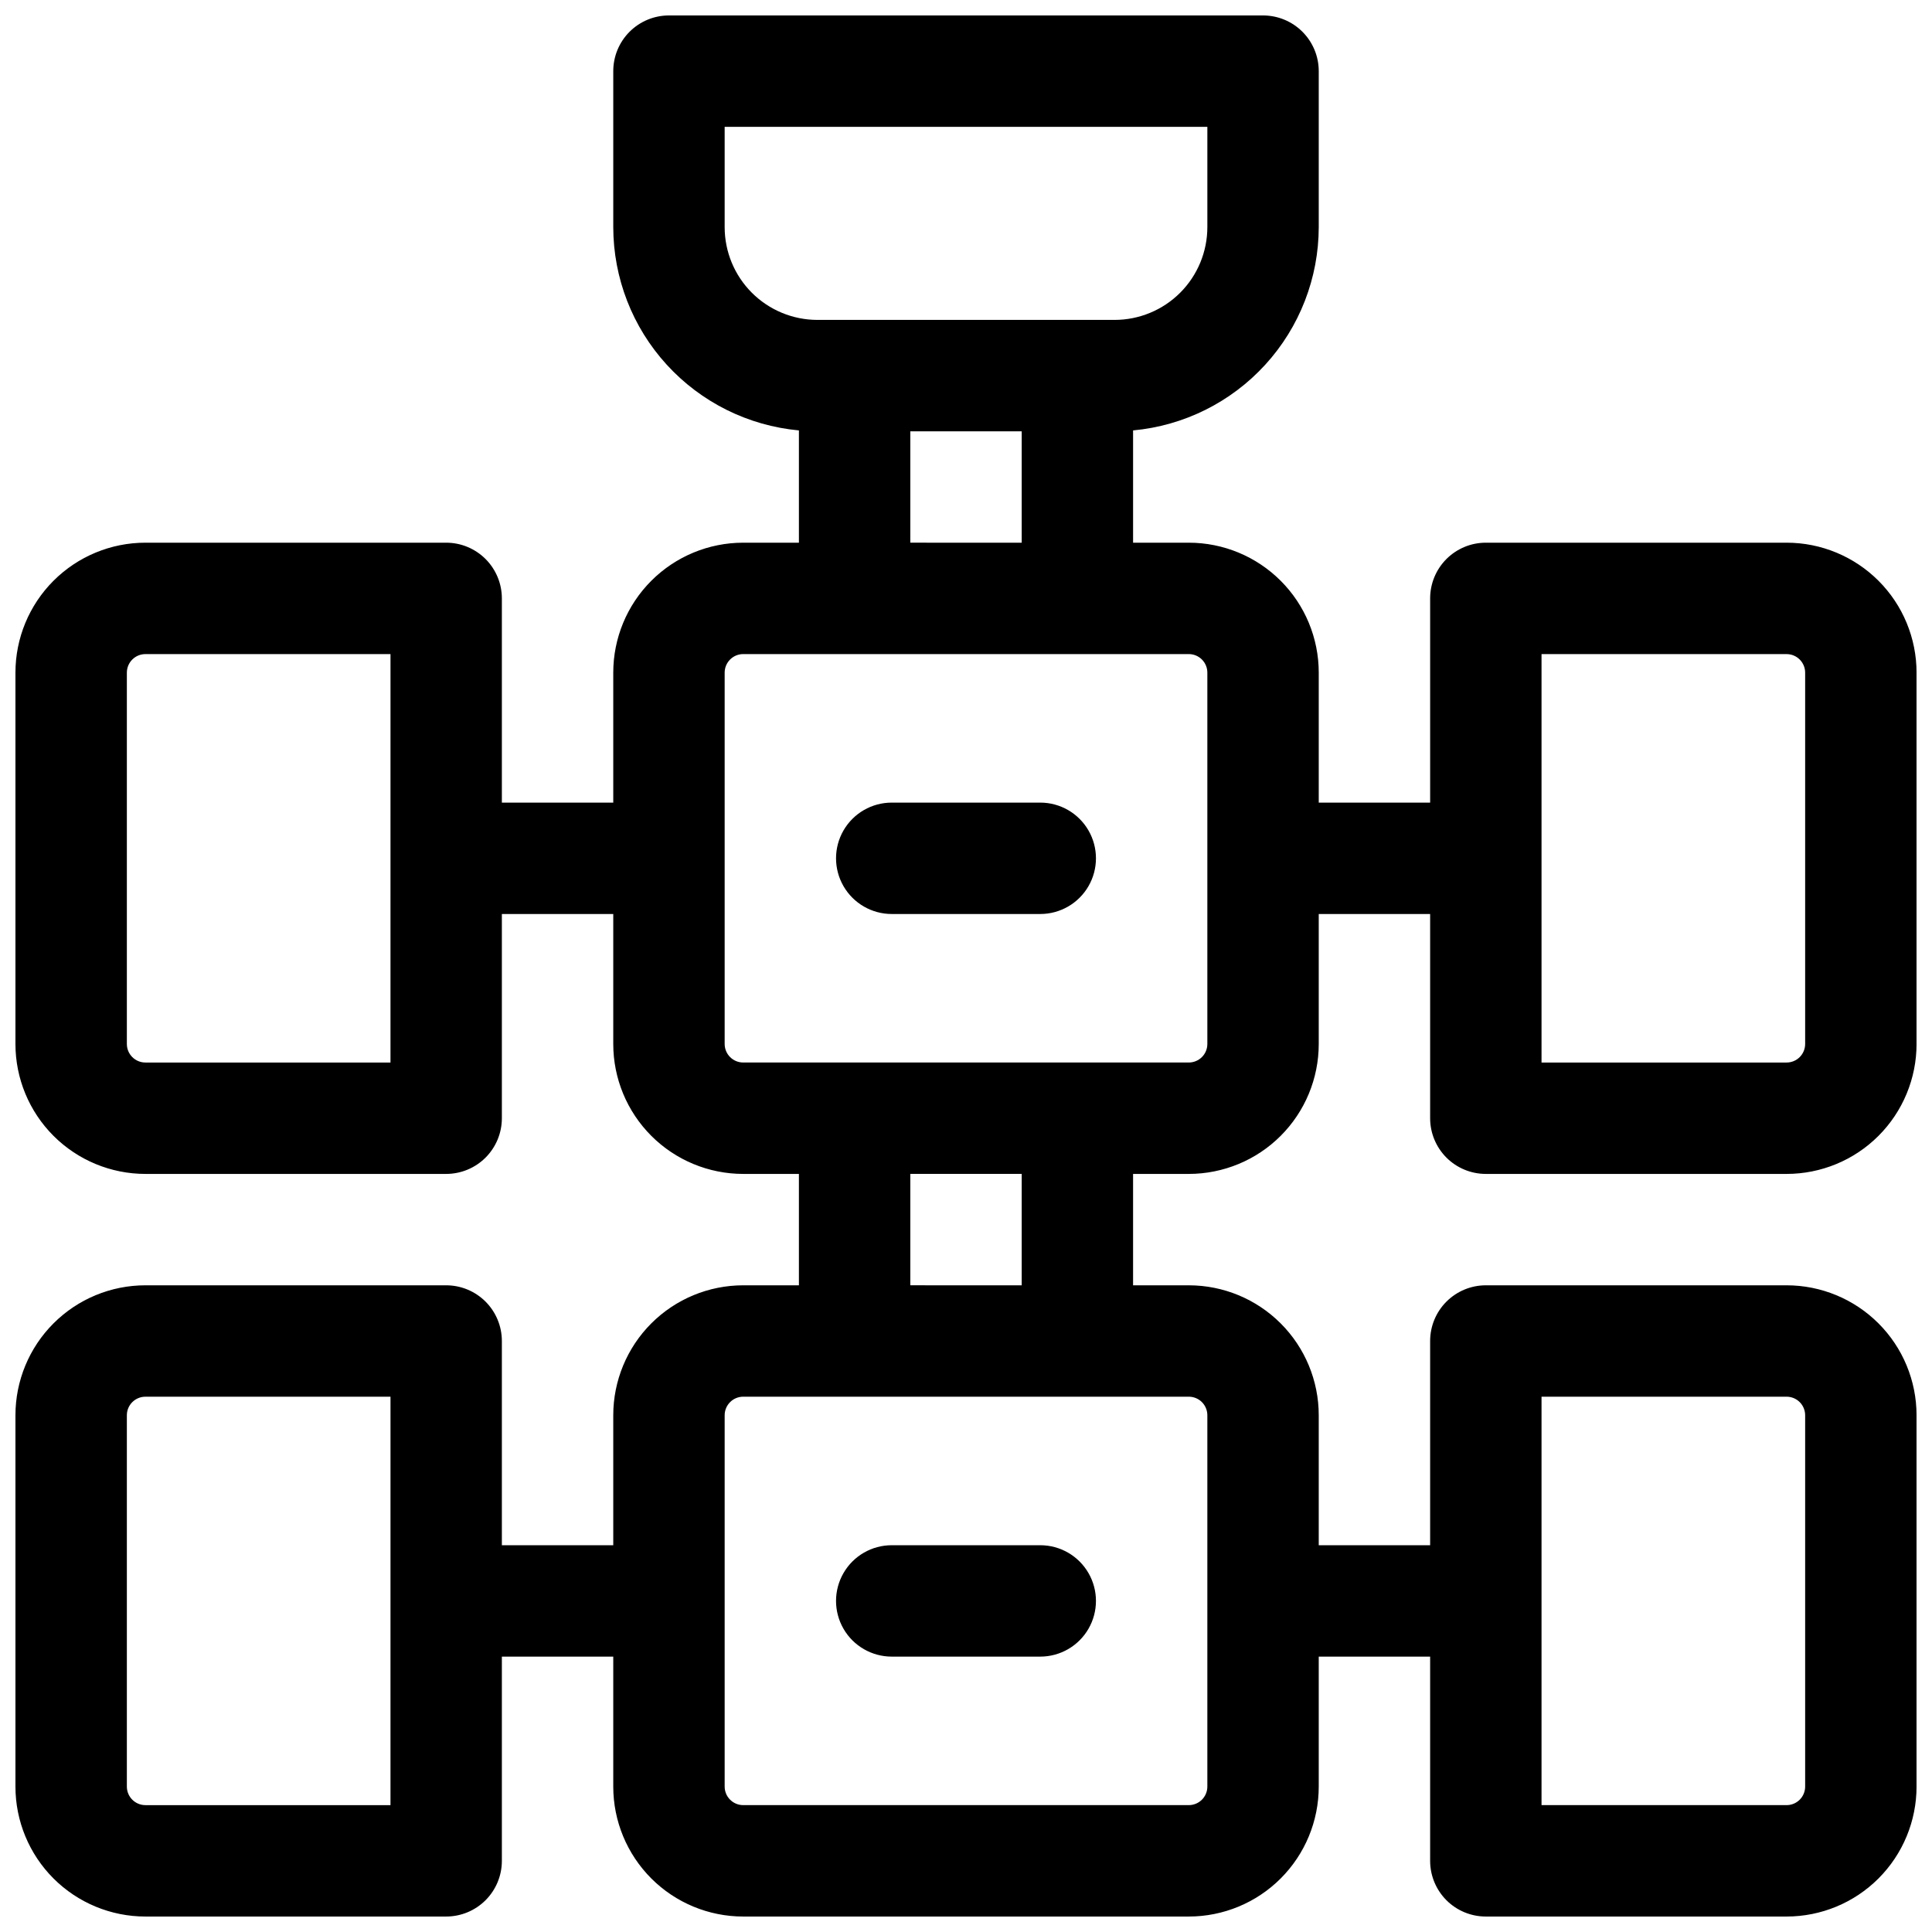 <?xml version="1.0" encoding="UTF-8"?>
<!-- Uploaded to: SVG Repo, www.svgrepo.com, Generator: SVG Repo Mixer Tools -->
<svg width="800px" height="800px" version="1.1" viewBox="144 144 512 512" xmlns="http://www.w3.org/2000/svg">
 <defs>
  <clipPath id="a">
   <path d="m148.09 148.09h503.81v503.81h-503.81z"/>
  </clipPath>
 </defs>
 <g clip-path="url(#a)">
  <path d="m537.76 455.1h79.707c9.133 0 17.891-3.629 24.352-10.086 6.457-6.461 10.086-15.219 10.086-24.352v-98.402c0-9.133-3.629-17.895-10.086-24.352-6.461-6.461-15.219-10.09-24.352-10.09h-79.707c-3.914 0-7.668 1.559-10.438 4.324-2.766 2.769-4.32 6.523-4.32 10.438v54.121h-29.52v-34.441c0-9.133-3.629-17.895-10.09-24.352-6.457-6.461-15.219-10.09-24.352-10.09h-14.762v-29.754c13.441-1.242 25.934-7.453 35.031-17.418 9.102-9.965 14.152-22.969 14.172-36.465v-41.328c0-3.918-1.559-7.672-4.324-10.438-2.769-2.769-6.523-4.324-10.438-4.324h-157.44c-3.914 0-7.668 1.555-10.438 4.324-2.766 2.766-4.32 6.519-4.32 10.438v41.328c0.016 13.496 5.066 26.5 14.168 36.465 9.102 9.965 21.594 16.176 35.031 17.418v29.754h-14.762c-9.133 0-17.895 3.629-24.352 10.09-6.457 6.457-10.086 15.219-10.086 24.352v34.441h-29.52v-54.121c0-3.914-1.559-7.668-4.324-10.438-2.769-2.766-6.523-4.324-10.438-4.324h-79.703c-9.137 0-17.895 3.629-24.355 10.09-6.457 6.457-10.086 15.219-10.086 24.352v98.402c0 9.133 3.629 17.891 10.086 24.352 6.461 6.457 15.219 10.086 24.355 10.086h79.703c3.914 0 7.668-1.555 10.438-4.32 2.766-2.769 4.324-6.523 4.324-10.438v-54.121h29.52v34.441c0 9.133 3.629 17.891 10.086 24.352 6.457 6.457 15.219 10.086 24.352 10.086h14.762v29.52h-14.762c-9.133 0-17.895 3.629-24.352 10.09-6.457 6.457-10.086 15.219-10.086 24.352v34.441h-29.52v-54.121c0-3.914-1.559-7.668-4.324-10.438-2.769-2.766-6.523-4.324-10.438-4.324h-79.703c-9.137 0-17.895 3.629-24.355 10.09-6.457 6.457-10.086 15.219-10.086 24.352v98.402c0 9.133 3.629 17.891 10.086 24.352 6.461 6.457 15.219 10.086 24.355 10.086h79.703c3.914 0 7.668-1.555 10.438-4.32 2.766-2.769 4.324-6.523 4.324-10.438v-54.121h29.52v34.441c0 9.133 3.629 17.891 10.086 24.352 6.457 6.457 15.219 10.086 24.352 10.086h118.08c9.133 0 17.895-3.629 24.352-10.086 6.461-6.461 10.09-15.219 10.09-24.352v-34.441h29.52v54.121c0 3.914 1.555 7.668 4.32 10.438 2.769 2.766 6.523 4.32 10.438 4.32h79.707c9.133 0 17.891-3.629 24.352-10.086 6.457-6.461 10.086-15.219 10.086-24.352v-98.402c0-9.133-3.629-17.895-10.086-24.352-6.461-6.461-15.219-10.09-24.352-10.09h-79.707c-3.914 0-7.668 1.559-10.438 4.324-2.766 2.769-4.32 6.523-4.32 10.438v54.121h-29.52v-34.441c0-9.133-3.629-17.895-10.09-24.352-6.457-6.461-15.219-10.09-24.352-10.09h-14.762v-29.52h14.762c9.133 0 17.895-3.629 24.352-10.086 6.461-6.461 10.09-15.219 10.09-24.352v-34.441h29.52v54.121c0 3.914 1.555 7.668 4.32 10.438 2.769 2.766 6.523 4.32 10.438 4.32zm14.762-137.76h64.945v0.004c1.305 0 2.555 0.516 3.477 1.441 0.922 0.922 1.441 2.172 1.441 3.477v98.402c0 1.305-0.52 2.555-1.441 3.477s-2.172 1.441-3.477 1.441h-64.945zm-305.04 108.24h-64.941c-2.719 0-4.922-2.203-4.922-4.918v-98.402c0-2.715 2.203-4.918 4.922-4.918h64.945zm0 196.8h-64.941c-2.719 0-4.922-2.203-4.922-4.918v-98.402c0-2.719 2.203-4.918 4.922-4.918h64.945zm305.04-108.24h64.945c1.305 0 2.555 0.516 3.477 1.438 0.922 0.926 1.441 2.176 1.441 3.481v98.402c0 1.305-0.52 2.555-1.441 3.477s-2.172 1.441-3.477 1.441h-64.945zm-216.48-309.96v-26.57h127.92v26.57c0 6.523-2.59 12.781-7.203 17.395-4.613 4.613-10.871 7.203-17.395 7.203h-78.723c-6.523 0-12.781-2.59-17.395-7.203-4.613-4.613-7.203-10.871-7.203-17.395zm49.199 54.121h29.52v29.52l-29.52-0.004zm78.719 260.76v98.398c0 1.305-0.516 2.555-1.438 3.477-0.926 0.922-2.176 1.441-3.481 1.441h-118.08c-2.715 0-4.918-2.203-4.918-4.918v-98.402c0-2.719 2.203-4.918 4.918-4.918h118.08c1.305 0 2.555 0.516 3.481 1.438 0.922 0.926 1.438 2.176 1.438 3.481zm-49.199-34.441-29.52-0.004v-29.52h29.52zm49.199-63.961c0 1.305-0.516 2.555-1.438 3.477-0.926 0.922-2.176 1.441-3.481 1.441h-118.08c-2.715 0-4.918-2.203-4.918-4.918v-98.402c0-2.715 2.203-4.918 4.918-4.918h118.08c1.305 0 2.555 0.516 3.481 1.441 0.922 0.922 1.438 2.172 1.438 3.477z"/>
 </g>
 <path d="m419.68 356.7h-39.359c-5.273 0-10.148 2.812-12.785 7.379-2.637 4.566-2.637 10.195 0 14.762 2.637 4.566 7.512 7.379 12.785 7.379h39.359c5.273 0 10.145-2.812 12.781-7.379 2.637-4.566 2.637-10.195 0-14.762-2.637-4.566-7.508-7.379-12.781-7.379z"/>
 <path d="m380.32 583.02h39.359c5.273 0 10.145-2.812 12.781-7.379 2.637-4.566 2.637-10.195 0-14.762-2.637-4.566-7.508-7.379-12.781-7.379h-39.359c-5.273 0-10.148 2.812-12.785 7.379-2.637 4.566-2.637 10.195 0 14.762 2.637 4.566 7.512 7.379 12.785 7.379z"/>
</svg>